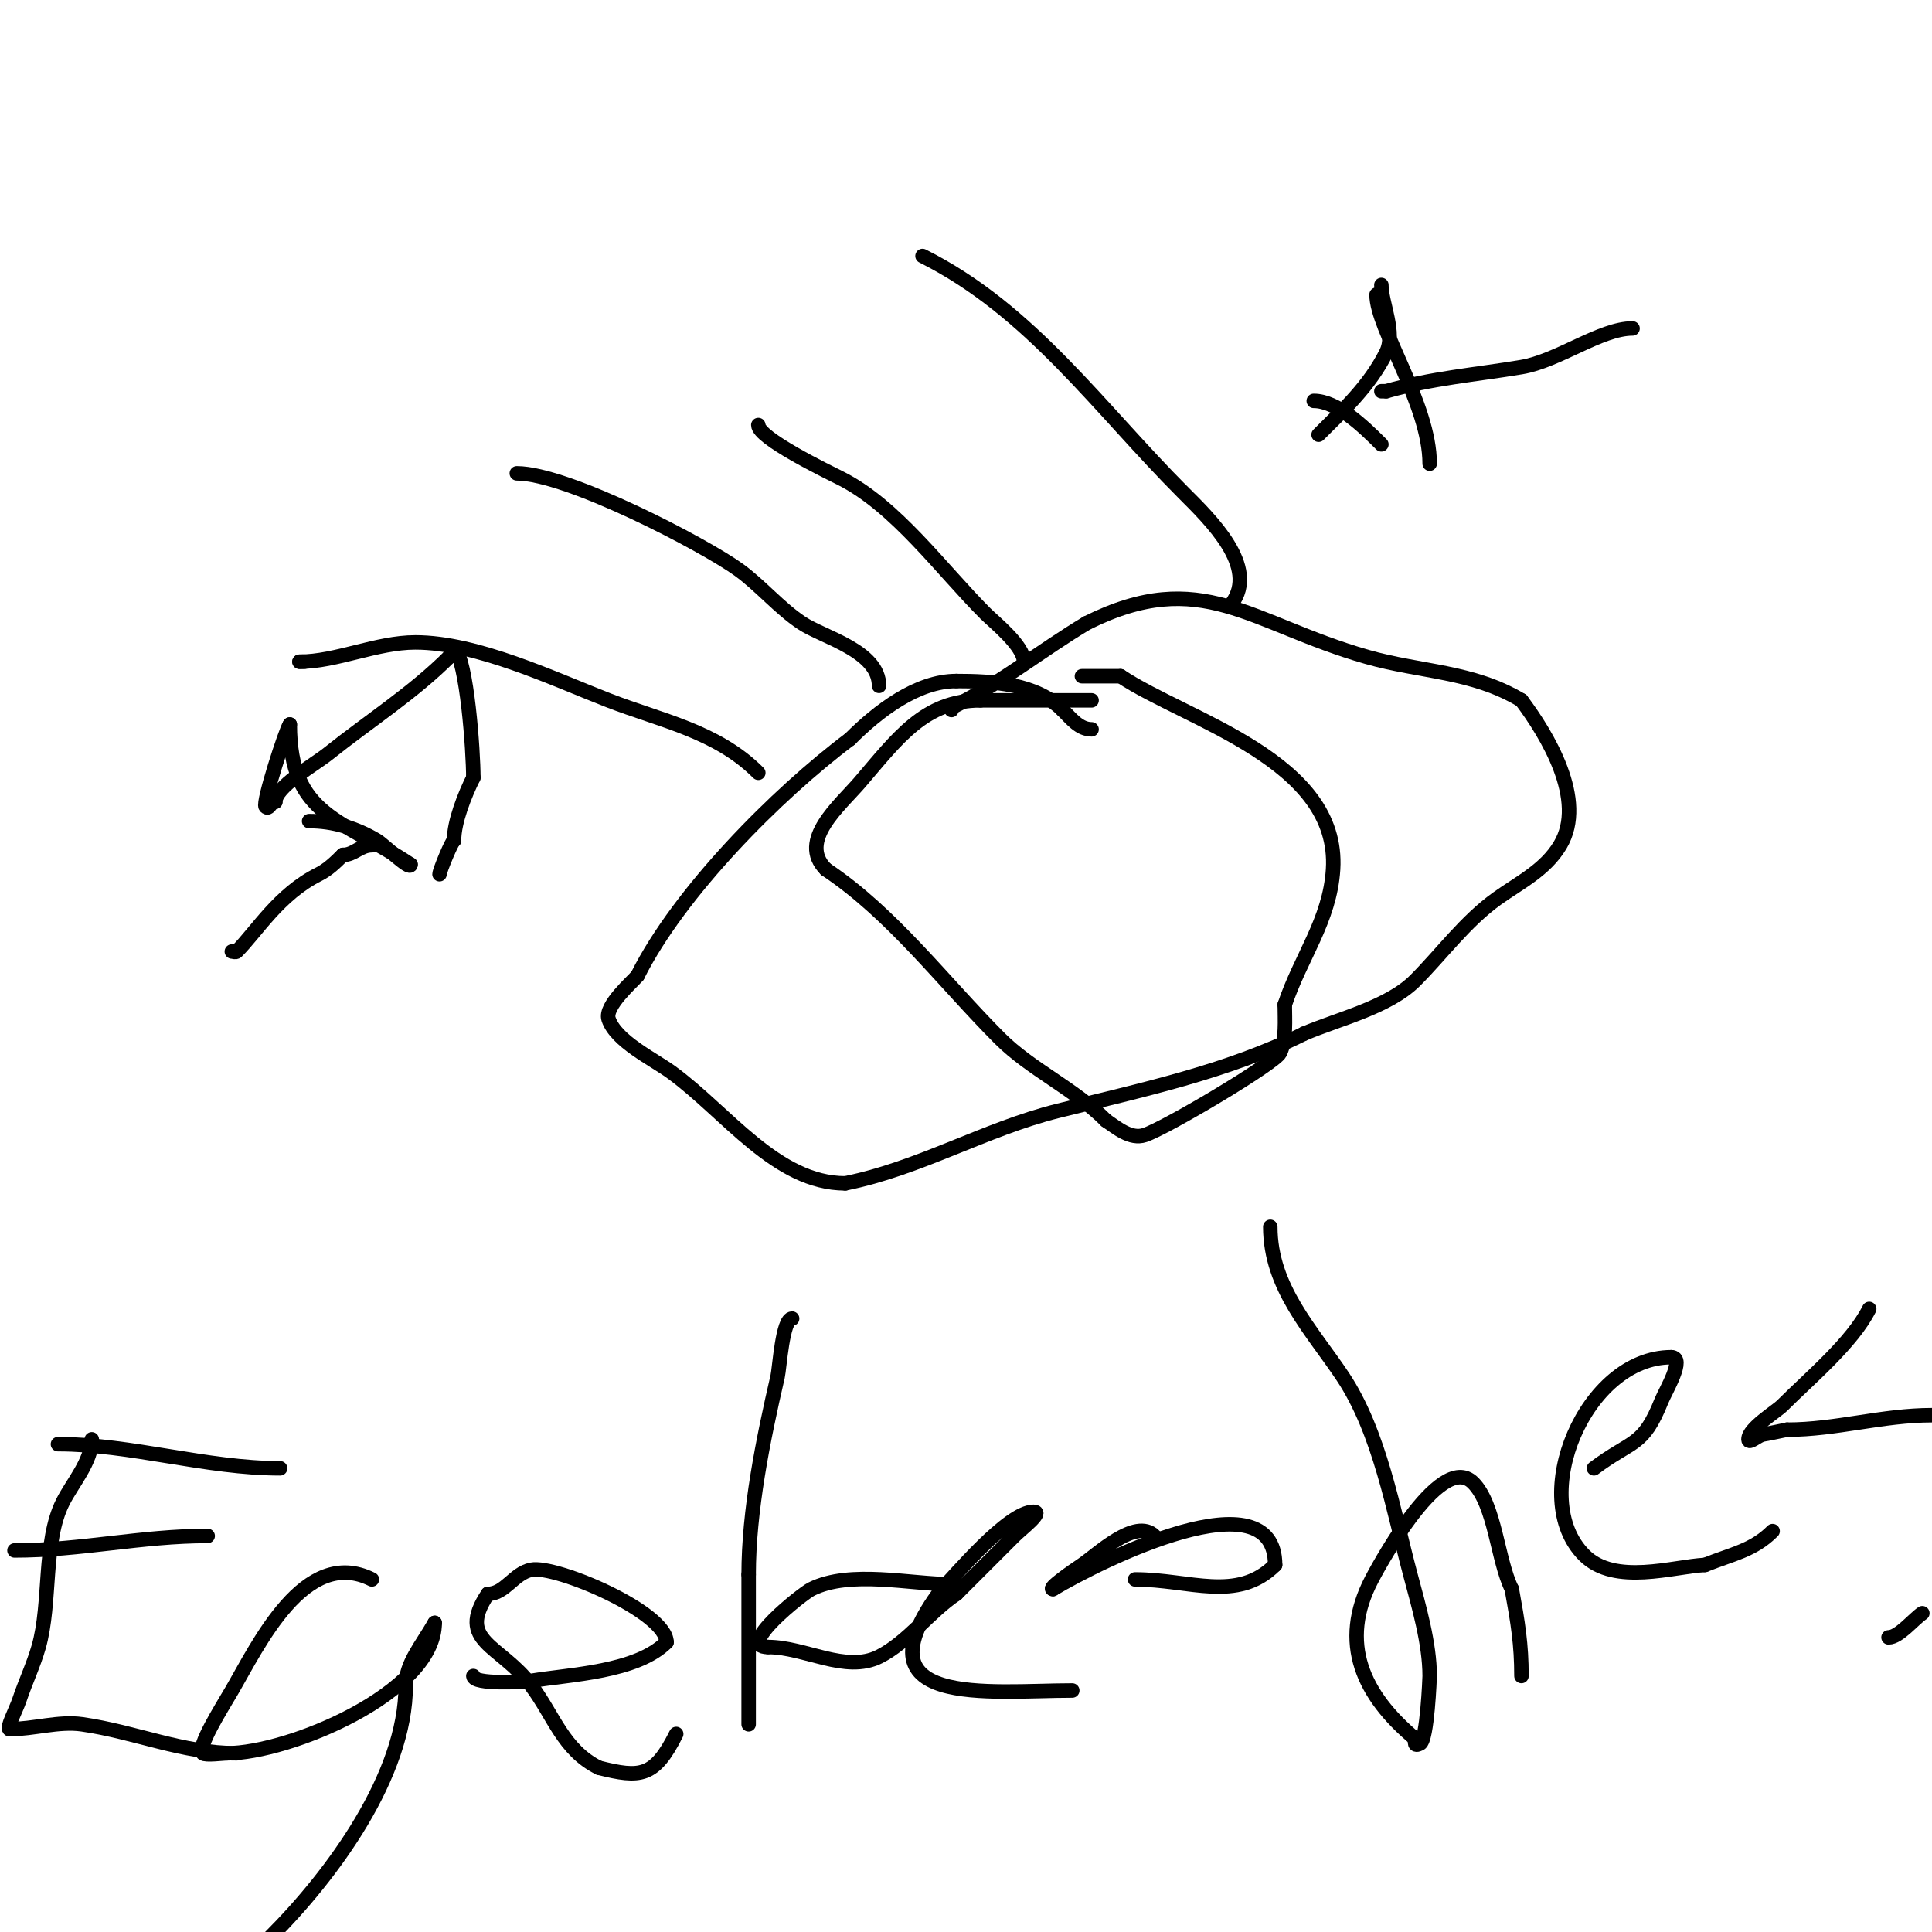 <svg viewBox='0 0 400 400' version='1.1' xmlns='http://www.w3.org/2000/svg' xmlns:xlink='http://www.w3.org/1999/xlink'><g fill='none' stroke='#000000' stroke-width='3' stroke-linecap='round' stroke-linejoin='round'><path d='M226,151c-2.516,0 -4.161,-2.161 -6,-4'/><path d='M220,147c-5.525,-5.525 -14.544,-6 -22,-6'/><path d='M198,141c-8.111,0 -16.188,6.188 -22,12'/><path d='M176,153c-15.199,11.399 -35.372,31.744 -44,49'/><path d='M132,202c-0.941,1.177 -6.909,6.272 -6,9c1.531,4.594 9.167,8.212 13,11c11.382,8.278 21.728,23 36,23'/><path d='M175,245c15.336,-3.067 28.928,-11.232 44,-15c16.935,-4.234 35.098,-8.049 51,-16'/><path d='M270,214c7.138,-3.059 17.432,-5.432 23,-11c5.442,-5.442 10.382,-12.273 17,-17c4.541,-3.244 9.904,-5.841 13,-11c5.605,-9.341 -2.712,-22.949 -8,-30'/><path d='M315,145c-10.17,-6.102 -20.848,-5.814 -32,-9c-24.103,-6.886 -34.23,-18.885 -58,-7'/><path d='M225,129c-9.551,5.731 -17.626,12.313 -27,17c-0.422,0.211 -1,0.529 -1,1'/><path d='M157,160c-8.628,-8.628 -20.064,-10.747 -31,-15c-11.441,-4.449 -27.242,-12 -40,-12c-8.02,0 -16.366,4 -24,4'/><path d='M62,137l1,0'/><path d='M182,142c0,-7.243 -11.563,-10.042 -16,-13c-4.7,-3.134 -8.485,-7.716 -13,-11c-7.067,-5.14 -35.456,-20 -46,-20'/><path d='M212,137c0,-3.296 -6.217,-8.217 -8,-10c-9.058,-9.058 -18.551,-22.275 -30,-28c-2.895,-1.447 -17,-8.291 -17,-11'/><path d='M255,125c5.724,-7.632 -4.413,-17.413 -10,-23c-17.477,-17.477 -31.593,-37.797 -54,-49'/><path d='M226,145c-8.343,0 -14.54,0 -23,0'/><path d='M203,145c-11.565,0 -17.121,7.808 -25,17c-4.059,4.736 -12.953,12.047 -7,18'/><path d='M171,180c13.774,9.182 24.417,23.417 36,35c6.416,6.416 15.338,10.338 22,17'/><path d='M229,232c2.184,1.456 5.049,3.984 8,3c4.416,-1.472 26.917,-14.834 28,-17c1.357,-2.715 1,-6.899 1,-10'/><path d='M266,208c3.269,-9.807 9.339,-17.43 10,-28c1.409,-22.552 -30.223,-30.815 -44,-40'/><path d='M232,140c-2.667,0 -5.333,0 -8,0'/><path d='M338,68c-6.619,0 -15.383,6.731 -23,8c-9.567,1.595 -18.518,2.291 -28,5'/><path d='M287,81l-1,0'/><path d='M285,61c0,7.04 11,22.721 11,35'/><path d='M286,92c-3.796,-3.796 -9.194,-9 -14,-9'/><path d='M286,59c0,3.773 3.046,9.907 1,14c-3.475,6.951 -8.929,11.929 -14,17'/><path d='M273,90'/><path d='M48,197c0.333,0 0.764,0.236 1,0c4.19,-4.19 8.728,-11.864 17,-16c1.909,-0.955 3.491,-2.491 5,-4'/><path d='M71,177c2.327,0 3.523,-2 6,-2'/><path d='M64,170c4.936,0 9.673,1.404 14,4c1.523,0.914 7,6.335 7,5'/><path d='M85,179c-14.12,-9.413 -25,-9.931 -25,-29'/><path d='M60,150c-0.805,1.073 -5.714,16.286 -5,17c0.745,0.745 0.971,-1 2,-1'/><path d='M57,166c0,-3.139 7.942,-7.554 11,-10c8.348,-6.678 17.522,-12.522 25,-20'/><path d='M93,136c0.527,-0.527 0.473,-2.527 1,-2c2.708,2.708 4,21.598 4,27'/><path d='M98,161c-1.78,3.56 -4,9.158 -4,13'/><path d='M94,174c-0.389,0 -3,6.271 -3,7'/><path d='M91,181'/><path d='M19,298c0,4.547 -4.058,9.116 -6,13c-4.145,8.291 -2.375,20.813 -5,30c-1.057,3.701 -2.752,7.256 -4,11c-0.618,1.853 -2.793,6 -2,6'/><path d='M2,358c4.966,0 10.138,-1.695 15,-1c11.083,1.583 20.73,6 32,6'/><path d='M12,299c15.156,0 30.691,5 46,5'/><path d='M3,321c13.731,0 26.234,-3 40,-3'/><path d='M77,327c-13.935,-6.968 -23.61,13.759 -29,23c-2.129,3.649 -7.262,11.738 -6,13c0.496,0.496 4.298,0 5,0'/><path d='M47,363c12.787,0 43,-12.55 43,-27'/><path d='M90,336c-2.692,4.712 -6,8.415 -6,13'/><path d='M84,349c0,18.563 -15.156,39.156 -28,52'/><path d='M98,347c0,1.829 10.605,1.232 12,1c8.063,-1.344 21.767,-1.767 28,-8'/><path d='M138,340c0,-6.263 -22.962,-16.008 -28,-15c-3.629,0.726 -5.42,5 -9,5'/><path d='M101,330c-6.626,9.939 2.591,10.455 9,19c4.678,6.237 6.577,13.289 14,17'/><path d='M124,366c8.553,2.138 11.492,2.016 16,-7'/><path d='M164,273c-2,0 -2.609,10.306 -3,12c-3.024,13.104 -6,27.74 -6,41'/><path d='M155,326c0,10.169 0,21.459 0,31'/><path d='M197,328c-8.493,0 -20.985,-3.007 -29,1c-1.925,0.963 -15.815,12 -9,12'/><path d='M159,341c7.679,0 16.068,5.466 23,2c5.82,-2.91 10.501,-9.334 16,-13'/><path d='M198,330c4,-4 8,-8 12,-12c1.509,-1.509 6.134,-5 4,-5c-5.296,0 -16.434,13.434 -19,16'/><path d='M195,329c-18.661,24.881 9.803,21 27,21'/><path d='M239,318c-3.872,-3.872 -11.977,3.985 -15,6c-1.771,1.181 -7.274,5 -6,5'/><path d='M218,329c9.985,-5.991 46,-23.84 46,-5'/><path d='M264,324c-7.845,7.845 -17.722,3 -29,3'/><path d='M263,254c0,12.596 8.607,21.411 15,31c7.672,11.508 10.481,27.805 14,41c1.761,6.604 4,14.282 4,21c0,0.26 -0.491,13.245 -2,14c-1.333,0.667 -1,-0.333 -1,-1'/><path d='M293,360c-10.795,-8.996 -15.864,-19.844 -9,-33c0.246,-0.472 14.016,-26.984 21,-20c4.548,4.548 5.045,16.09 8,22'/><path d='M313,329c1.277,7.022 2,11.438 2,18'/><path d='M330,304c8.046,-6.035 10.131,-4.328 14,-14c0.787,-1.967 5.052,-9 2,-9'/><path d='M346,281c-17.717,0 -29.904,29.096 -18,41c6.323,6.323 18.427,2.329 25,2'/><path d='M353,324c5.754,-2.301 10.001,-3.001 14,-7'/><path d='M387,271c-3.481,6.962 -12.345,14.345 -18,20c-1.274,1.274 -7,4.723 -7,7c0,1.054 1.96,-0.827 3,-1c1.677,-0.279 3.333,-0.667 5,-1'/><path d='M370,296c10.117,0 19.714,-3 30,-3'/><path d='M398,334c-1.789,1.193 -4.843,5 -7,5'/></g>
</svg>
